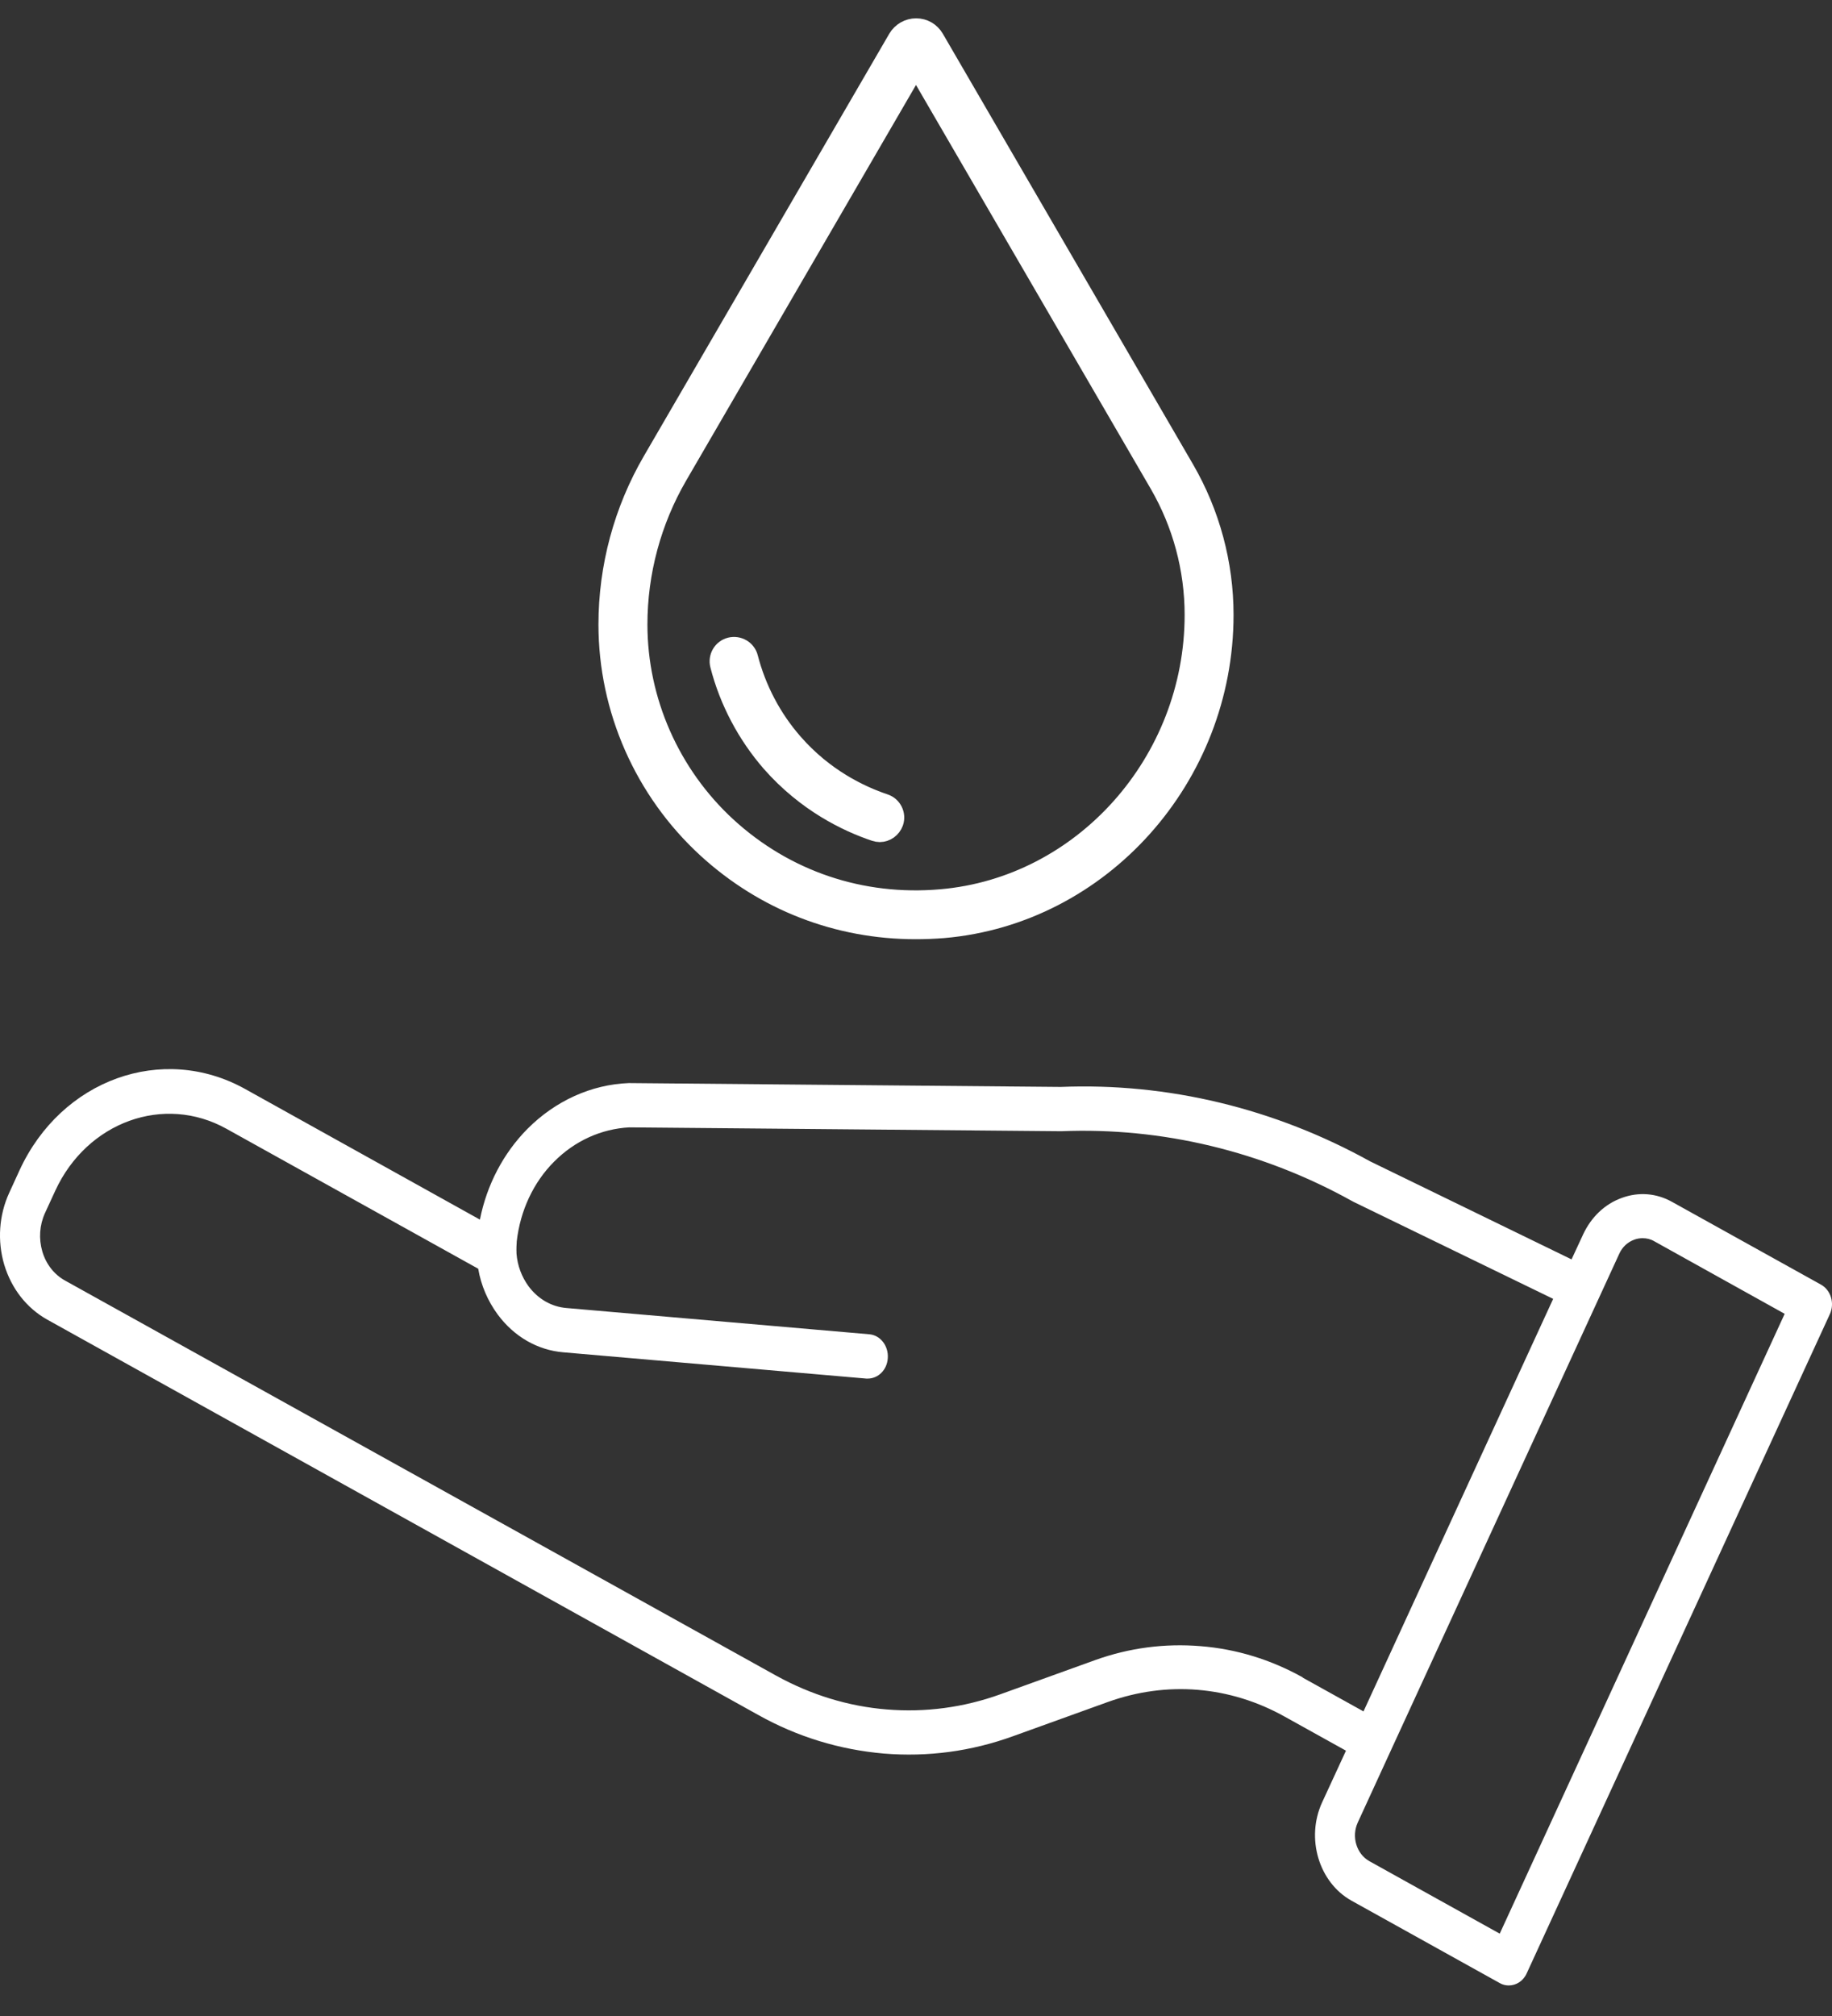 <svg width="30" height="33" viewBox="0 0 30 33" fill="none" xmlns="http://www.w3.org/2000/svg">
<rect x="0" y="0" width="30" height="33" fill="#333333" stroke="none"/>
<path d="M29.814 21.025L27.385 19.676C27.127 19.53 26.833 19.507 26.557 19.609C26.281 19.708 26.058 19.921 25.925 20.205L25.735 20.615L22.436 19.01C20.872 18.143 19.122 17.721 17.371 17.792L10.309 17.729C10.309 17.729 10.298 17.729 10.295 17.729C9.681 17.753 9.093 18.021 8.638 18.478C8.243 18.876 7.971 19.396 7.859 19.964L4.011 17.824C2.659 17.075 1.005 17.67 0.32 19.156L0.152 19.523C-0.017 19.889 -0.046 20.311 0.069 20.701C0.187 21.092 0.435 21.411 0.772 21.6L12.418 28.073C13.06 28.432 13.752 28.641 14.473 28.704C15.194 28.763 15.904 28.668 16.589 28.42L18.142 27.86C19.107 27.513 20.137 27.596 21.04 28.101L22.041 28.657L21.65 29.504C21.381 30.091 21.596 30.813 22.131 31.112L24.559 32.461C24.606 32.488 24.656 32.5 24.706 32.5C24.828 32.5 24.943 32.429 25 32.303L29.964 21.513C30.047 21.336 29.982 21.119 29.821 21.029L29.814 21.025ZM21.334 27.458C20.811 27.166 20.248 26.993 19.66 26.946C19.075 26.898 18.494 26.973 17.934 27.174L16.381 27.734C15.779 27.951 15.151 28.034 14.52 27.982C13.889 27.931 13.279 27.742 12.712 27.43L1.066 20.962C0.887 20.863 0.754 20.693 0.693 20.485C0.632 20.276 0.647 20.055 0.736 19.858L0.905 19.491C1.425 18.364 2.684 17.906 3.71 18.478L7.831 20.768C7.877 21.04 7.988 21.297 8.15 21.517C8.419 21.88 8.803 22.101 9.226 22.136L14.186 22.566C14.186 22.566 14.204 22.566 14.211 22.566C14.38 22.566 14.527 22.424 14.538 22.231C14.552 22.03 14.416 21.856 14.236 21.841L9.276 21.411C9.032 21.391 8.813 21.265 8.656 21.056C8.541 20.898 8.473 20.713 8.458 20.52V20.508C8.455 20.445 8.458 20.382 8.462 20.319C8.519 19.818 8.735 19.353 9.075 19.014C9.412 18.675 9.846 18.478 10.306 18.454L17.368 18.517C17.368 18.517 17.378 18.517 17.382 18.517C19.028 18.45 20.675 18.845 22.142 19.661C22.145 19.661 22.152 19.665 22.156 19.669L25.434 21.261L22.328 28.014L21.327 27.458H21.334ZM24.559 31.652L22.425 30.466C22.213 30.348 22.127 30.064 22.235 29.831L22.773 28.66L26.514 20.528C26.564 20.413 26.654 20.331 26.765 20.291C26.808 20.276 26.854 20.268 26.898 20.268C26.966 20.268 27.03 20.283 27.091 20.319L29.225 21.506L24.559 31.652Z" fill="white"/>
<path d="M14.993 15.174C13.729 15.174 12.539 14.714 11.602 13.855C10.584 12.92 10 11.597 10 10.222C10 9.289 10.248 8.371 10.717 7.565L14.735 0.653C14.791 0.558 14.893 0.5 15.002 0.5C15.113 0.5 15.21 0.557 15.266 0.652L19.364 7.702C19.78 8.419 20 9.236 20 10.065C20 12.701 18.001 14.936 15.447 15.156C15.296 15.168 15.145 15.174 14.993 15.174ZM15 0.993L11.063 7.767C10.631 8.511 10.402 9.361 10.402 10.222C10.402 11.484 10.94 12.702 11.874 13.561C12.839 14.446 14.095 14.871 15.412 14.756C17.759 14.555 19.599 12.493 19.599 10.065C19.599 9.305 19.398 8.559 19.018 7.903L15 0.993Z" fill="white" stroke="white" stroke-width="0.4"/>
<path d="M14.406 13.584C14.386 13.584 14.364 13.58 14.343 13.573C13.889 13.421 13.228 13.102 12.658 12.454C12.265 12.002 11.976 11.457 11.827 10.876C11.799 10.769 11.863 10.659 11.971 10.632C12.078 10.606 12.188 10.669 12.215 10.776C12.35 11.299 12.607 11.787 12.96 12.189C13.468 12.771 14.063 13.056 14.471 13.193C14.576 13.228 14.632 13.341 14.597 13.446C14.566 13.53 14.489 13.584 14.406 13.584Z" fill="white" stroke="white" stroke-width="0.4"/>
</svg>
